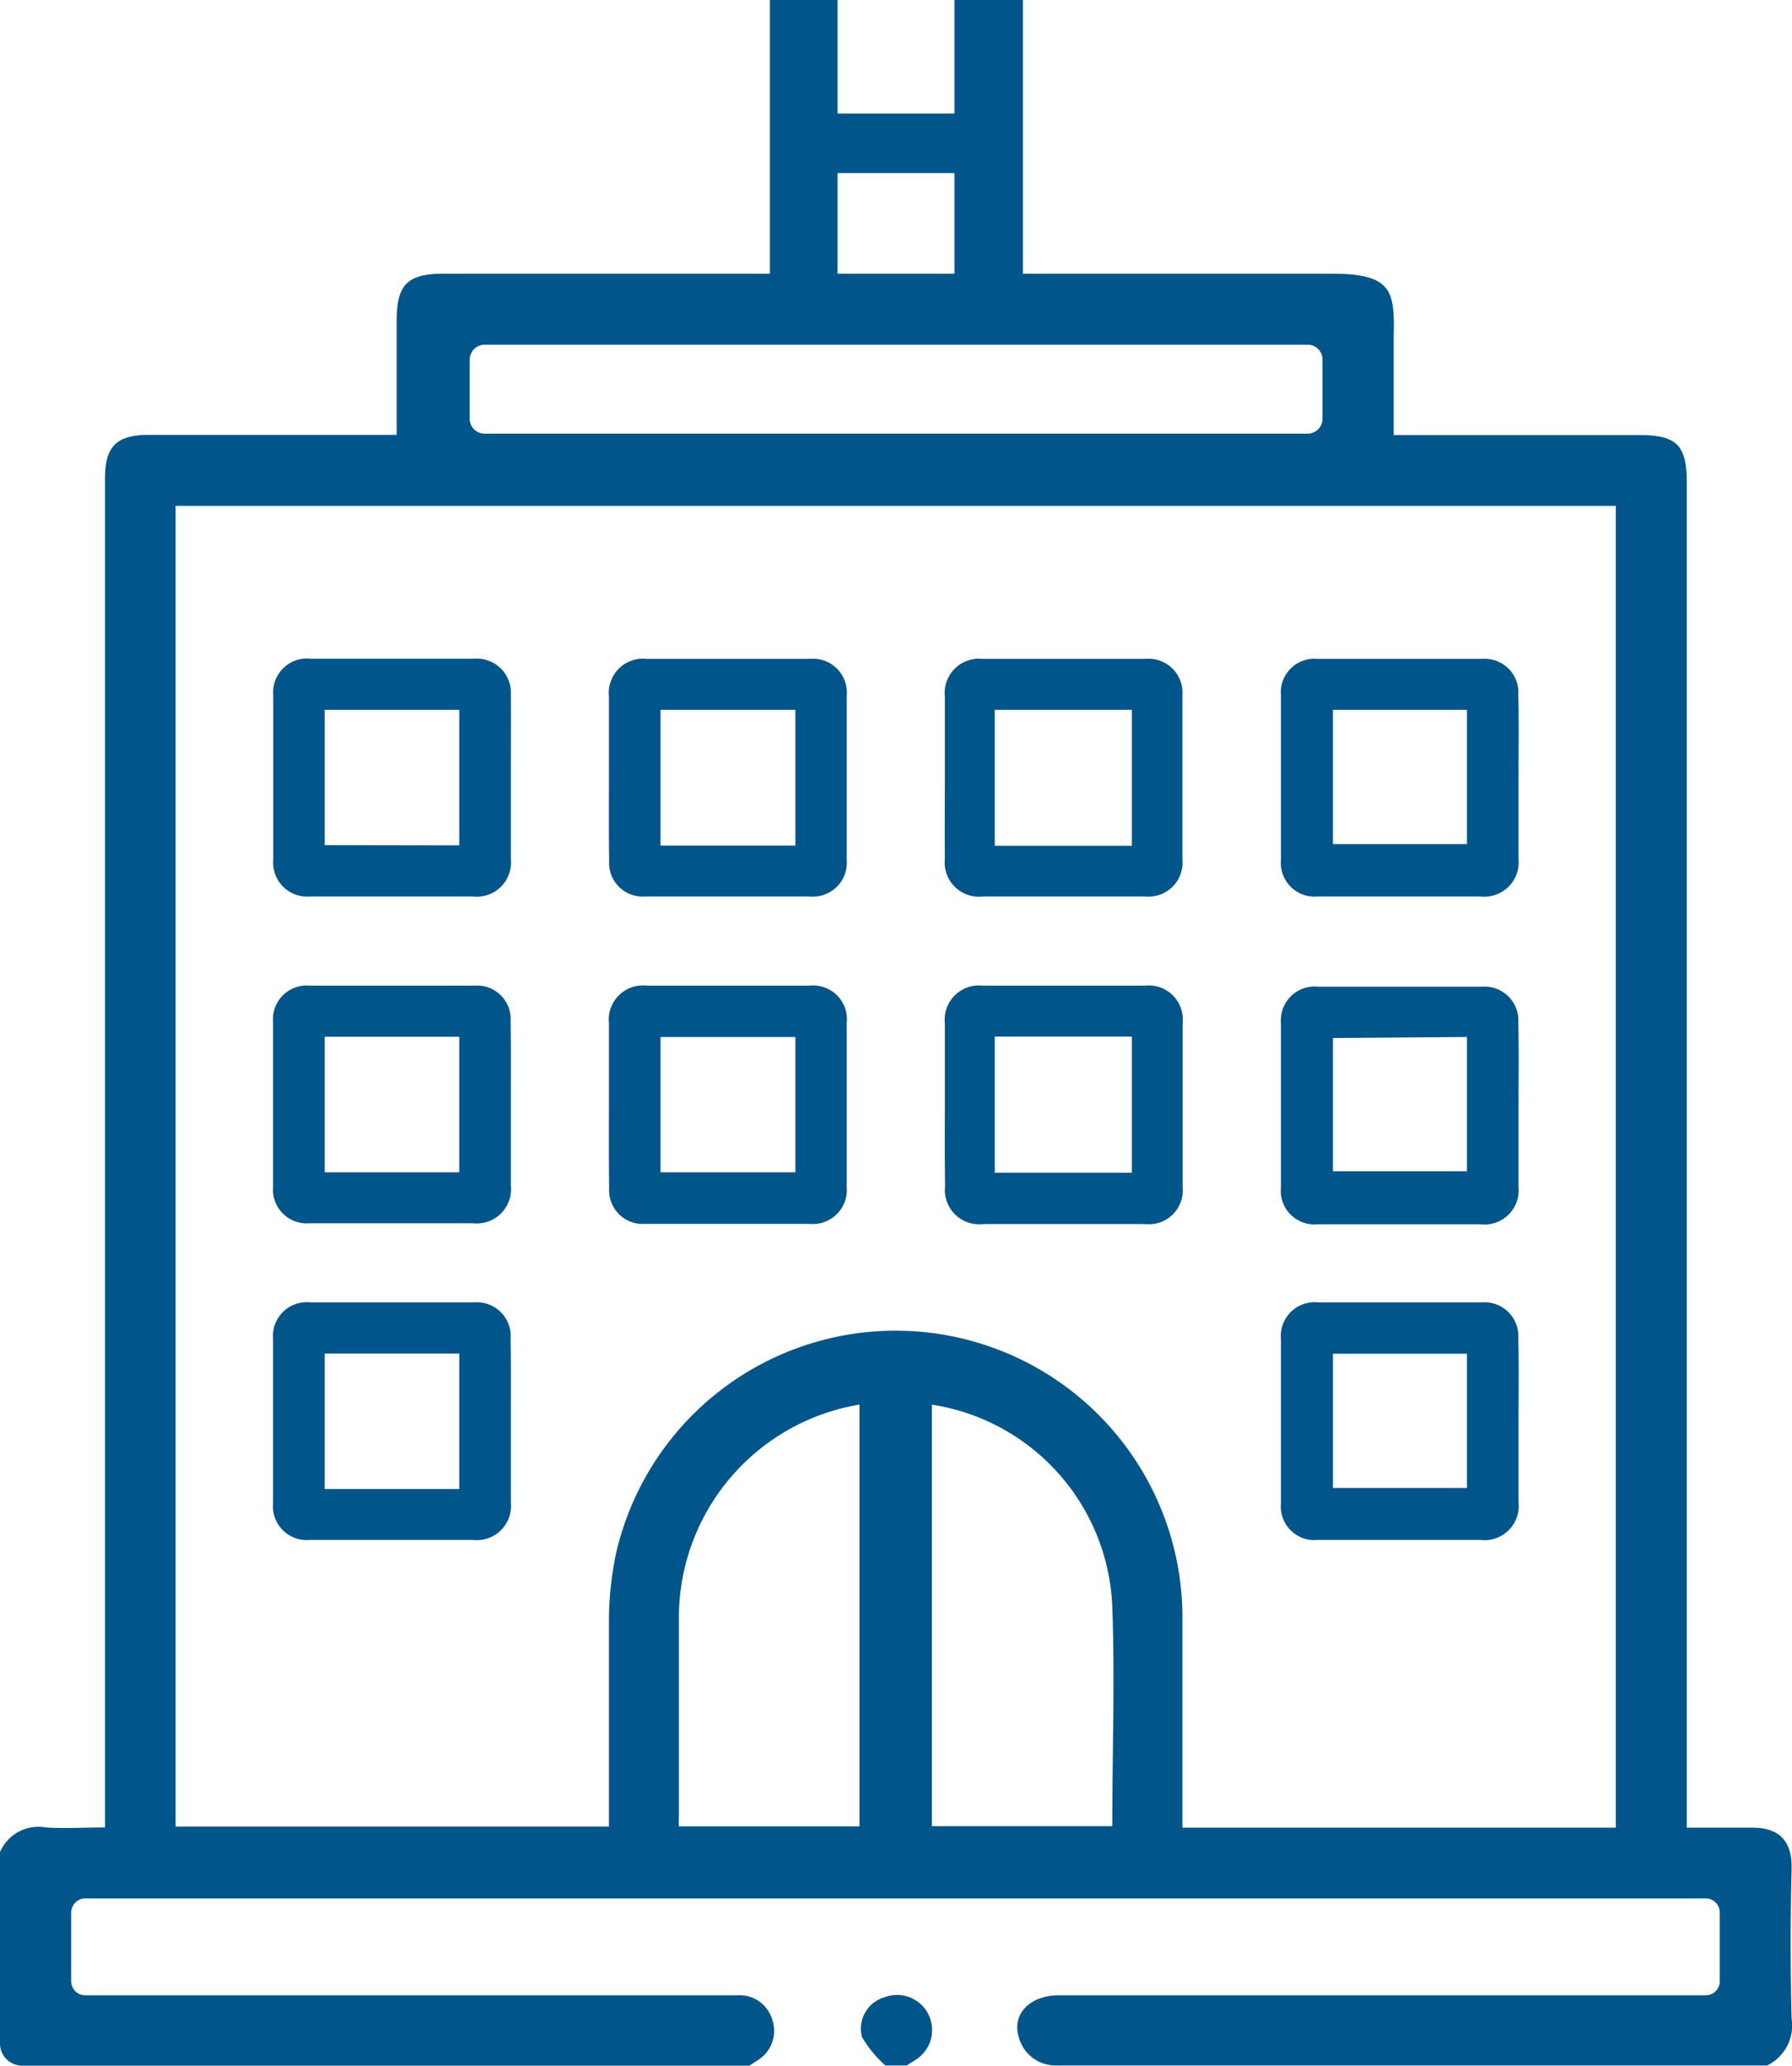 <svg xmlns="http://www.w3.org/2000/svg" viewBox="0 0 85.84 98.94"><defs><style>.cls-1{fill:#00558a;}</style></defs><title>icono-hoteles-azul</title><g id="Capa_2" data-name="Capa 2"><g id="Capa_7" data-name="Capa 7"><path class="cls-1" d="M84.65,98.93h-34a1.82,1.82,0,0,1-1.85-1.36c-.34-1.12.56-2,1.91-2h31a.67.67,0,0,0,.67-.67v-3.3a.67.67,0,0,0-.67-.67H4.08a.68.68,0,0,0-.67.67v3.3a.67.67,0,0,0,.67.67H31.47c1.28,0,2.57,0,3.85,0A1.63,1.63,0,0,1,37,96.76a1.66,1.66,0,0,1-.75,1.95l-.35.23H1.06A1.06,1.06,0,0,1,0,97.88V88.71a2,2,0,0,1,2.19-1.18c.93.06,1.87,0,2.84,0V22.9c0-1.51.56-2.07,2.07-2.07H19V15.37c0-1.74.52-2.26,2.24-2.26,14.19,0,28.37,0,42.57,0,2.88,0,3,.83,2.95,3,0,1.55,0,3.11,0,4.73H78.53c1.79,0,2.27.48,2.27,2.29V87.54c1.13,0,2.14,0,3.14,0,1.31,0,1.92.66,1.88,2q-.09,3.57,0,7.13A2.13,2.13,0,0,1,84.65,98.93Zm-7.24-74.7h-69V87.49H29.17v-.94c0-3,0-6,0-9a15.9,15.9,0,0,1,.34-3.15,13.74,13.74,0,0,1,27.13,2.9c0,3.13,0,6.26,0,9.38v.86H77.4V24.23ZM62.64,16.51H23.22a.72.72,0,0,0-.72.72v2.83a.71.71,0,0,0,.72.71H62.64a.71.71,0,0,0,.71-.71V17.23A.71.71,0,0,0,62.64,16.51ZM41.21,67.27a10.35,10.35,0,0,0-8.69,10.26c0,3.16,0,6.32,0,9.47a3.88,3.88,0,0,0,0,.48h8.65V67.27Zm3.43,0V87.47h8.64c0-3.55.13-7,0-10.53A10.2,10.2,0,0,0,44.64,67.28Z"/><path class="cls-1" d="M42.41,98.93a5.67,5.67,0,0,1-1.12-1.36,1.57,1.57,0,0,1,1.09-1.91A1.68,1.68,0,0,1,44,98.56c-.18.14-.37.24-.56.37Z"/><path class="cls-1" d="M24.47,37.29c0,1.28,0,2.57,0,3.85a1.64,1.64,0,0,1-1.82,1.8c-2.6,0-5.19,0-7.79,0a1.63,1.63,0,0,1-1.77-1.77q0-3.93,0-7.86a1.62,1.62,0,0,1,1.78-1.76q3.93,0,7.86,0a1.63,1.63,0,0,1,1.74,1.72C24.48,34.61,24.47,36,24.47,37.29ZM22,40.49V34H15.55v6.48Z"/><path class="cls-1" d="M29.17,37.2c0-1.28,0-2.56,0-3.84A1.64,1.64,0,0,1,31,31.56h7.78a1.62,1.62,0,0,1,1.78,1.76q0,3.93,0,7.86a1.63,1.63,0,0,1-1.79,1.76q-3.93,0-7.86,0a1.61,1.61,0,0,1-1.73-1.72C29.16,39.88,29.17,38.54,29.17,37.2Zm8.93,3.3V34H31.64V40.5Z"/><path class="cls-1" d="M45.26,37.21c0-1.28,0-2.57,0-3.85a1.64,1.64,0,0,1,1.81-1.8h7.78a1.63,1.63,0,0,1,1.79,1.75q0,3.93,0,7.86a1.63,1.63,0,0,1-1.78,1.77q-3.88,0-7.78,0a1.64,1.64,0,0,1-1.82-1.8C45.25,39.83,45.26,38.52,45.26,37.21Zm2.39,3.3h6.57V34H47.65Z"/><path class="cls-1" d="M72.74,37.29c0,1.28,0,2.57,0,3.85a1.65,1.65,0,0,1-1.83,1.8q-3.89,0-7.78,0a1.62,1.62,0,0,1-1.77-1.77q0-3.93,0-7.86a1.61,1.61,0,0,1,1.78-1.75c2.62,0,5.24,0,7.86,0a1.61,1.61,0,0,1,1.73,1.71C72.76,34.61,72.74,36,72.74,37.29ZM63.85,34v6.43h6.42V34Z"/><path class="cls-1" d="M24.47,52.94c0,1.28,0,2.57,0,3.85a1.64,1.64,0,0,1-1.82,1.8H14.85a1.62,1.62,0,0,1-1.77-1.76c0-2.62,0-5.25,0-7.87a1.62,1.62,0,0,1,1.78-1.75c2.62,0,5.24,0,7.86,0a1.61,1.61,0,0,1,1.74,1.71C24.48,50.27,24.47,51.61,24.47,52.94ZM22,56.15V49.66H15.55v6.49Z"/><path class="cls-1" d="M29.17,52.86c0-1.28,0-2.57,0-3.85A1.64,1.64,0,0,1,31,47.21h7.78A1.62,1.62,0,0,1,40.56,49c0,2.62,0,5.25,0,7.87a1.63,1.63,0,0,1-1.79,1.75c-2.62,0-5.24,0-7.86,0a1.61,1.61,0,0,1-1.73-1.71C29.16,55.54,29.17,54.2,29.17,52.86Zm8.93,3.29V49.67H31.64v6.48Z"/><path class="cls-1" d="M45.26,52.86c0-1.28,0-2.57,0-3.85a1.64,1.64,0,0,1,1.81-1.8h7.78A1.63,1.63,0,0,1,56.65,49c0,2.62,0,5.25,0,7.87a1.62,1.62,0,0,1-1.78,1.76H47.09a1.64,1.64,0,0,1-1.82-1.8C45.25,55.49,45.26,54.17,45.26,52.86Zm2.39,3.31h6.57V49.65H47.65Z"/><path class="cls-1" d="M72.74,53c0,1.28,0,2.56,0,3.85a1.64,1.64,0,0,1-1.83,1.79H63.13a1.61,1.61,0,0,1-1.77-1.76q0-3.93,0-7.86a1.62,1.62,0,0,1,1.78-1.76H71a1.62,1.62,0,0,1,1.73,1.72C72.76,50.27,72.74,51.61,72.74,53Zm-8.89-3.28V56.1h6.42V49.67Z"/><path class="cls-1" d="M24.47,68.12c0,1.28,0,2.56,0,3.84a1.64,1.64,0,0,1-1.82,1.8H14.85A1.62,1.62,0,0,1,13.08,72q0-3.93,0-7.86a1.62,1.62,0,0,1,1.78-1.76c2.62,0,5.24,0,7.86,0a1.62,1.62,0,0,1,1.74,1.72C24.48,65.44,24.47,66.78,24.47,68.12ZM22,71.32V64.83H15.55v6.49Z"/><path class="cls-1" d="M72.74,68.12c0,1.28,0,2.56,0,3.84a1.64,1.64,0,0,1-1.83,1.8H63.13A1.61,1.61,0,0,1,61.36,72q0-3.93,0-7.86a1.62,1.62,0,0,1,1.78-1.76q3.93,0,7.86,0a1.62,1.62,0,0,1,1.73,1.72C72.76,65.44,72.74,66.78,72.74,68.12Zm-8.89-3.28v6.43h6.42V64.84Z"/><path class="cls-1" d="M49,0V14H45.72V8.29h-5.6V14H36.88V0h3.24V5.44h5.6V0Z"/></g></g></svg>
